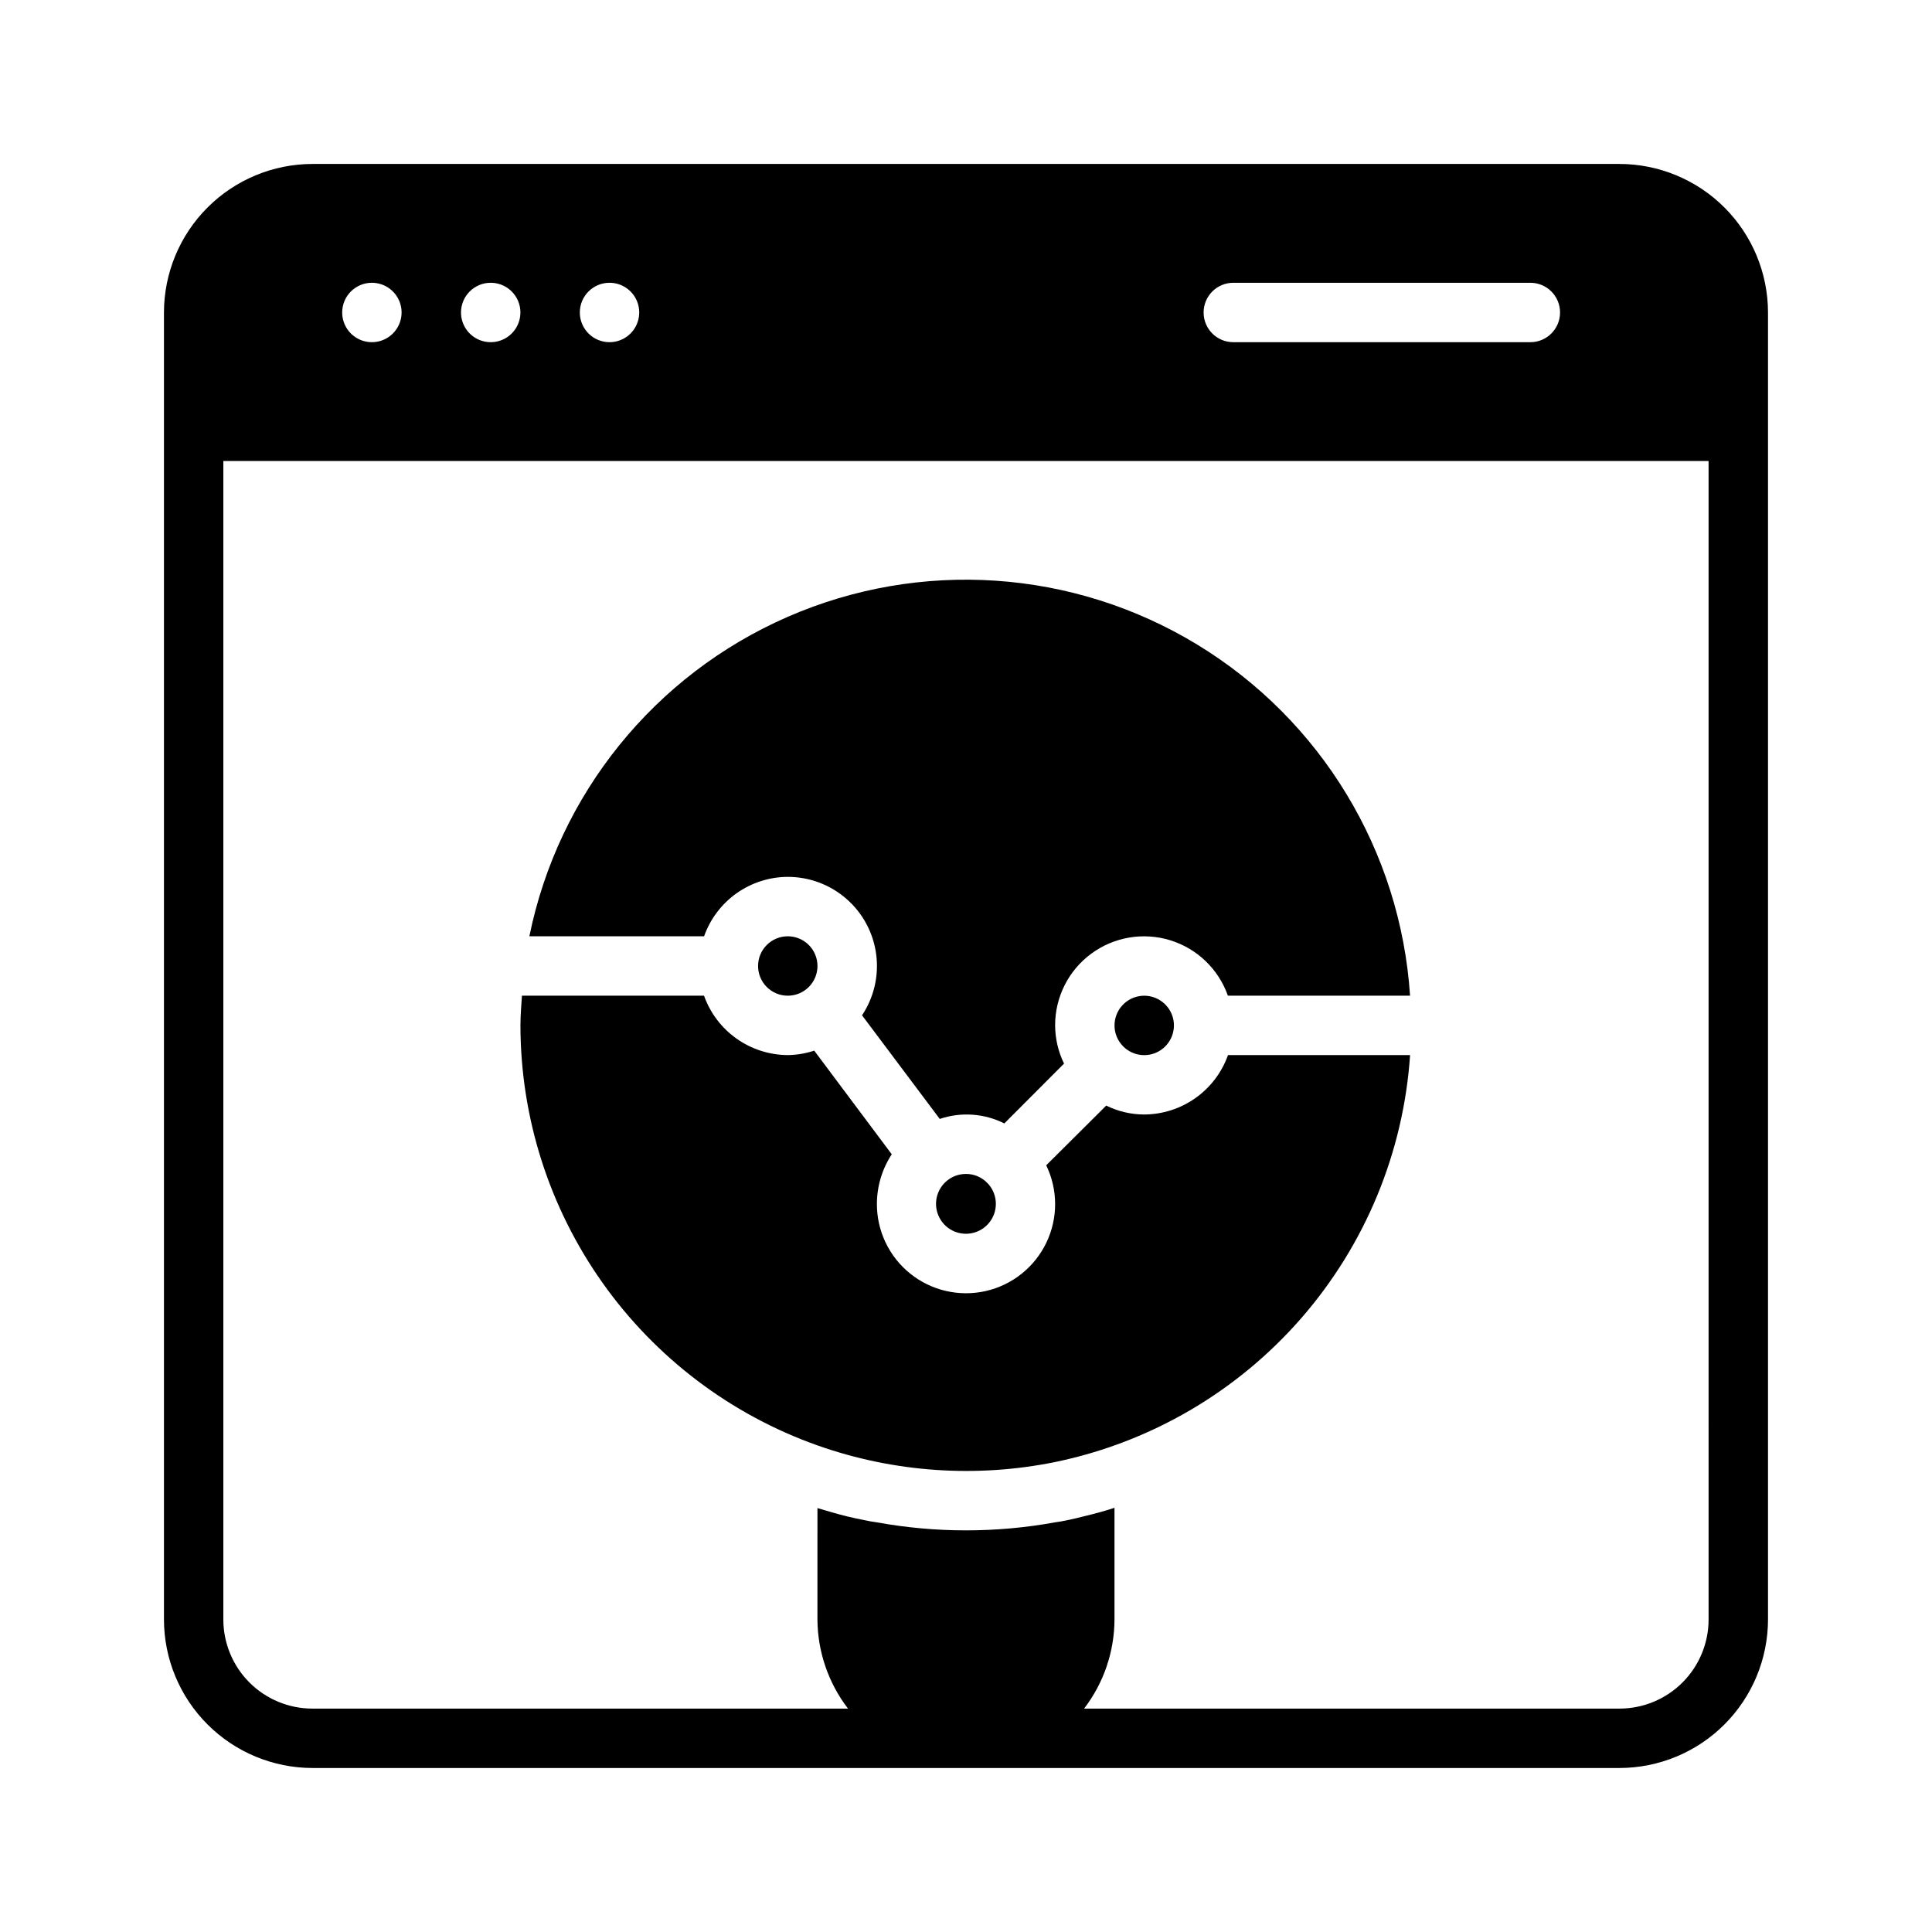 <?xml version="1.0" encoding="UTF-8"?>
<!-- Uploaded to: SVG Repo, www.svgrepo.com, Generator: SVG Repo Mixer Tools -->
<svg fill="#000000" width="800px" height="800px" version="1.1" viewBox="144 144 512 512" xmlns="http://www.w3.org/2000/svg">
 <g>
  <path d="m573.18 187.45h-346.37c-10.434 0.012-20.438 4.164-27.816 11.543s-11.531 17.383-11.543 27.816v346.37c0.012 10.434 4.164 20.438 11.543 27.816s17.383 11.531 27.816 11.543h346.37c10.434-0.012 20.438-4.164 27.816-11.543s11.531-17.383 11.543-27.816v-346.37c-0.012-10.434-4.164-20.438-11.543-27.816s-17.383-11.531-27.816-11.543zm-102.34 31.488h78.719c4.348 0 7.871 3.523 7.871 7.871s-3.523 7.875-7.871 7.875h-78.719c-4.348 0-7.871-3.527-7.871-7.875s3.523-7.871 7.871-7.871zm-165.31 0c3.184 0 6.055 1.918 7.273 4.859 1.219 2.941 0.543 6.328-1.707 8.578-2.254 2.254-5.637 2.926-8.578 1.707-2.941-1.219-4.859-4.09-4.859-7.273 0-4.348 3.523-7.871 7.871-7.871zm-31.488 0c3.184 0 6.055 1.918 7.273 4.859 1.219 2.941 0.543 6.328-1.707 8.578-2.254 2.254-5.637 2.926-8.578 1.707s-4.859-4.09-4.859-7.273c0-4.348 3.523-7.871 7.871-7.871zm-31.488 0c3.184 0 6.055 1.918 7.273 4.859 1.219 2.941 0.543 6.328-1.707 8.578-2.254 2.254-5.637 2.926-8.578 1.707s-4.859-4.09-4.859-7.273c0-4.348 3.523-7.871 7.871-7.871zm354.24 354.24c0 6.262-2.488 12.27-6.918 16.699-4.43 4.43-10.438 6.918-16.699 6.918h-141.88c5.199-6.781 8.027-15.078 8.055-23.617v-29.598c-2.598 0.867-5.273 1.574-7.871 2.203-1.574 0.395-3.148 0.789-4.723 1.102-1.023 0.234-2.047 0.395-3.148 0.551h-0.004c-15.613 2.836-31.613 2.836-47.23 0-1.102-0.156-2.125-0.316-3.148-0.551-1.574-0.316-3.148-0.629-4.723-1.023-2.598-0.629-5.195-1.418-7.871-2.203l-0.004 29.52c0.055 8.543 2.898 16.836 8.102 23.617h-141.93c-6.262 0-12.27-2.488-16.699-6.918-4.426-4.43-6.914-10.438-6.914-16.699v-307.01h393.6z"/>
  <path d="m352.77 376.38c5.727-0.004 11.258 2.074 15.566 5.844 4.309 3.769 7.102 8.973 7.856 14.648 0.758 5.676-0.57 11.43-3.742 16.199l20.594 27.457c5.637-1.906 11.801-1.477 17.113 1.195l15.824-15.859c-1.539-3.156-2.344-6.617-2.363-10.125-0.012-7.481 3.523-14.52 9.535-18.973 6.008-4.453 13.773-5.789 20.926-3.602 7.152 2.191 12.84 7.648 15.324 14.703h48.277c-2.527-38.355-23.578-73.074-56.418-93.055-32.84-19.977-73.348-22.707-108.57-7.32-35.223 15.387-60.746 46.961-68.402 84.629h46.305-0.004c1.625-4.59 4.629-8.566 8.598-11.387 3.973-2.816 8.719-4.34 13.586-4.356z"/>
  <path d="m439.36 415.74c-0.008 2.062 0.801 4.043 2.25 5.512l0.086 0.062 0.062 0.094c2.691 2.602 6.844 2.949 9.926 0.832 3.086-2.121 4.254-6.117 2.797-9.562-1.461-3.445-5.144-5.387-8.812-4.644-3.668 0.742-6.305 3.965-6.309 7.707z"/>
  <path d="m360.64 527.05c20.207 7.144 41.973 8.668 62.977 4.406 25.309-5.231 48.207-18.605 65.195-38.082 16.988-19.477 27.133-43.98 28.875-69.766h-48.254c-1.633 4.59-4.641 8.562-8.613 11.379-3.973 2.816-8.715 4.34-13.586 4.367-3.496-0.008-6.941-0.812-10.074-2.363l-15.902 15.824c3.141 6.484 3.148 14.043 0.023 20.535-3.125 6.492-9.039 11.199-16.066 12.793-7.027 1.59-14.395-0.117-20.008-4.629s-8.863-11.34-8.82-18.543c0.023-4.644 1.391-9.184 3.938-13.07l-20.547-27.473c-2.262 0.754-4.625 1.152-7.008 1.18-4.867-0.023-9.613-1.547-13.586-4.367-3.973-2.816-6.977-6.789-8.613-11.375h-48.254c-0.156 2.598-0.395 5.195-0.395 7.871 0.023 24.41 7.606 48.215 21.699 68.145 14.094 19.93 34.012 35.012 57.02 43.168z"/>
  <path d="m405.51 457.36c-1.465-1.449-3.445-2.262-5.508-2.254-3.781-0.008-7.039 2.652-7.789 6.356-0.746 3.703 1.219 7.422 4.703 8.883 3.484 1.461 7.516 0.262 9.633-2.867s1.734-7.316-0.918-10.008h-0.121z"/>
  <path d="m360.64 400c0 4.348-3.523 7.871-7.871 7.871s-7.871-3.523-7.871-7.871 3.523-7.875 7.871-7.875 7.871 3.527 7.871 7.875"/>
 </g>
</svg>